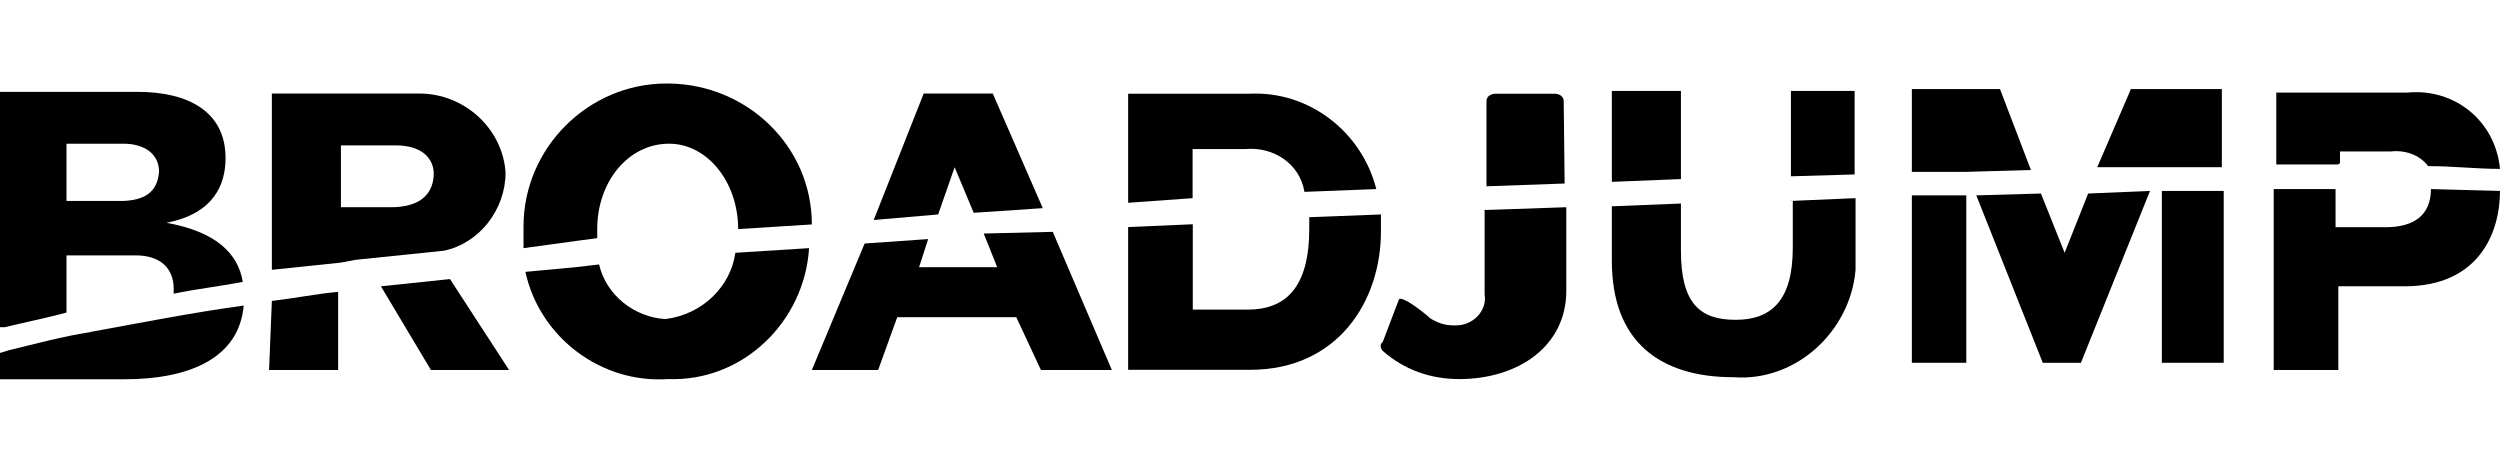<?xml version="1.0" encoding="UTF-8"?>
<svg xmlns="http://www.w3.org/2000/svg" id="Layer_1" data-name="Layer 1" viewBox="0 0 135 25">
  <defs>
    <style>
      .cls-1 {
        fill: #000;
        stroke-width: 0px;
      }
    </style>
  </defs>
  <path class="cls-1" d="M4.91,17.92c2.7-.49,5.4-1.03,8.25-1.42-.25,2.85-2.95,3.98-6.43,3.98H0v-1.42l.49-.15c1.42-.34,2.85-.74,4.42-.98h0Z"></path>
  <path class="cls-1" d="M13.11,15.22c-.25-1.52-1.42-2.7-4.12-3.19,2.55-.49,3.19-2.06,3.19-3.49,0-2.55-2.06-3.58-4.76-3.58H0v12.71h.25c1.03-.25,2.21-.49,3.34-.79v-3.09h3.73c1.28,0,2.06.64,2.06,1.82v.25c1.18-.25,2.45-.39,3.73-.64h0ZM6.68,10.85h-3.09v-3.09h3.09c1.03,0,1.91.49,1.91,1.52-.1,1.18-.88,1.52-1.91,1.57h0Z"></path>
  <path class="cls-1" d="M14.68,16.25c1.28-.15,2.45-.39,3.58-.49v4.22h-3.73l.15-3.73h0Z"></path>
  <polygon class="cls-1" points="24.3 15.07 27.49 19.98 23.27 19.98 20.57 15.46 24.3 15.07"></polygon>
  <path class="cls-1" d="M39.71,13.65l3.98-.25c-.25,3.98-3.58,7.22-7.61,7.07-3.58.25-6.92-2.21-7.71-5.79l2.7-.25,1.28-.15c.39,1.67,1.91,2.85,3.58,2.95,2.01-.25,3.53-1.77,3.78-3.58h0Z"></path>
  <path class="cls-1" d="M43.84,12.12l-3.98.25c0-2.55-1.67-4.61-3.73-4.61-2.21,0-3.88,2.06-3.88,4.61v.49l-1.13.15-2.85.39v-1.18c0-4.22,3.49-7.71,7.71-7.71h.15c4.22.05,7.71,3.39,7.71,7.61h0Z"></path>
  <polygon class="cls-1" points="50.66 11.58 47.18 11.88 49.88 5.05 53.61 5.05 56.31 11.24 52.58 11.49 51.55 9.03 50.66 11.58"></polygon>
  <polygon class="cls-1" points="56.85 12.52 60.04 19.98 56.21 19.98 54.88 17.13 48.45 17.13 47.42 19.98 43.84 19.98 46.69 13.15 50.12 12.91 49.63 14.43 53.85 14.43 53.12 12.61 56.85 12.52"></polygon>
  <path class="cls-1" d="M64.41,10.7l-3.49.25v-5.89h6.58c3.19-.15,6.04,2.06,6.82,5.15l-3.88.15c-.25-1.52-1.67-2.45-3.19-2.31h-2.85v2.65h0Z"></path>
  <path class="cls-1" d="M70.69,11.73l3.88-.15v.93c0,3.73-2.31,7.46-7.07,7.46h-6.58v-7.71l3.49-.15v4.61h2.95c2.06,0,3.34-1.18,3.34-4.37v-.64h0Z"></path>
  <path class="cls-1" d="M84.49,9.91l-4.22.15v-4.61c0-.25.25-.39.49-.39h3.19c.25,0,.49.15.49.39l.05,4.47h0Z"></path>
  <path class="cls-1" d="M80.21,11.34l4.37-.15v4.52c0,2.95-2.55,4.76-5.79,4.76-1.52,0-2.95-.49-4.12-1.52-.15-.15-.15-.39,0-.49l.88-2.31c.25-.15,1.42.79,1.67,1.03.39.25.79.39,1.28.39h.15c.88,0,1.67-.79,1.52-1.67v-4.57h.05Z"></path>
  <polygon class="cls-1" points="90.77 9.67 87.04 9.82 87.04 4.91 90.77 4.91 90.77 9.67"></polygon>
  <polygon class="cls-1" points="96.71 4.91 100.15 4.91 100.15 9.42 96.71 9.52 96.71 4.91"></polygon>
  <path class="cls-1" d="M96.71,10.85l3.49-.15v3.88c-.29,3.34-3.24,6.04-6.58,5.79-3.98,0-6.58-1.91-6.58-6.28v-2.95l3.73-.15v2.55c0,2.85,1.03,3.73,2.95,3.73s3.09-1.03,3.09-3.88v-2.55s-.1,0-.1,0Z"></path>
  <polygon class="cls-1" points="103.24 10.55 106.18 10.55 106.18 19.59 103.24 19.59 103.24 10.55"></polygon>
  <polygon class="cls-1" points="109.67 9.18 106.18 9.28 103.24 9.28 103.24 4.81 108 4.81 109.67 9.18"></polygon>
  <polygon class="cls-1" points="112.76 10.45 116.1 10.31 112.37 19.59 110.31 19.59 106.72 10.55 110.21 10.45 111.49 13.65 112.76 10.45"></polygon>
  <polygon class="cls-1" points="119.98 9.03 113.25 9.03 115.07 4.81 119.98 4.81 119.98 9.03"></polygon>
  <polygon class="cls-1" points="116.74 10.31 120.08 10.31 120.08 19.59 116.74 19.59 116.74 10.31"></polygon>
  <path class="cls-1" d="M126.26,8.88h-3.34v-3.88h7.07c2.55-.25,4.76,1.52,5.01,4.12-1.28,0-2.55-.15-3.88-.15-.49-.64-1.28-.88-2.06-.79h-2.7v.64l-.1.05h0Z"></path>
  <path class="cls-1" d="M135,10.31c0,2.31-1.18,5.15-5.15,5.15h-3.58v4.52h-3.49v-9.77h3.34v2.06h2.7c1.52,0,2.45-.64,2.45-2.06l3.73.1Z"></path>
  <path class="cls-1" d="M22.63,5.05h-7.95v9.52l3.73-.39h0l.79-.15h0l4.76-.49c1.91-.39,3.34-2.21,3.34-4.22-.15-2.36-2.21-4.27-4.66-4.27ZM21.11,11.19h-2.7v-3.34h2.95c1.52,0,2.06.79,2.06,1.52,0,.93-.54,1.82-2.31,1.82h0Z"></path>
</svg>
